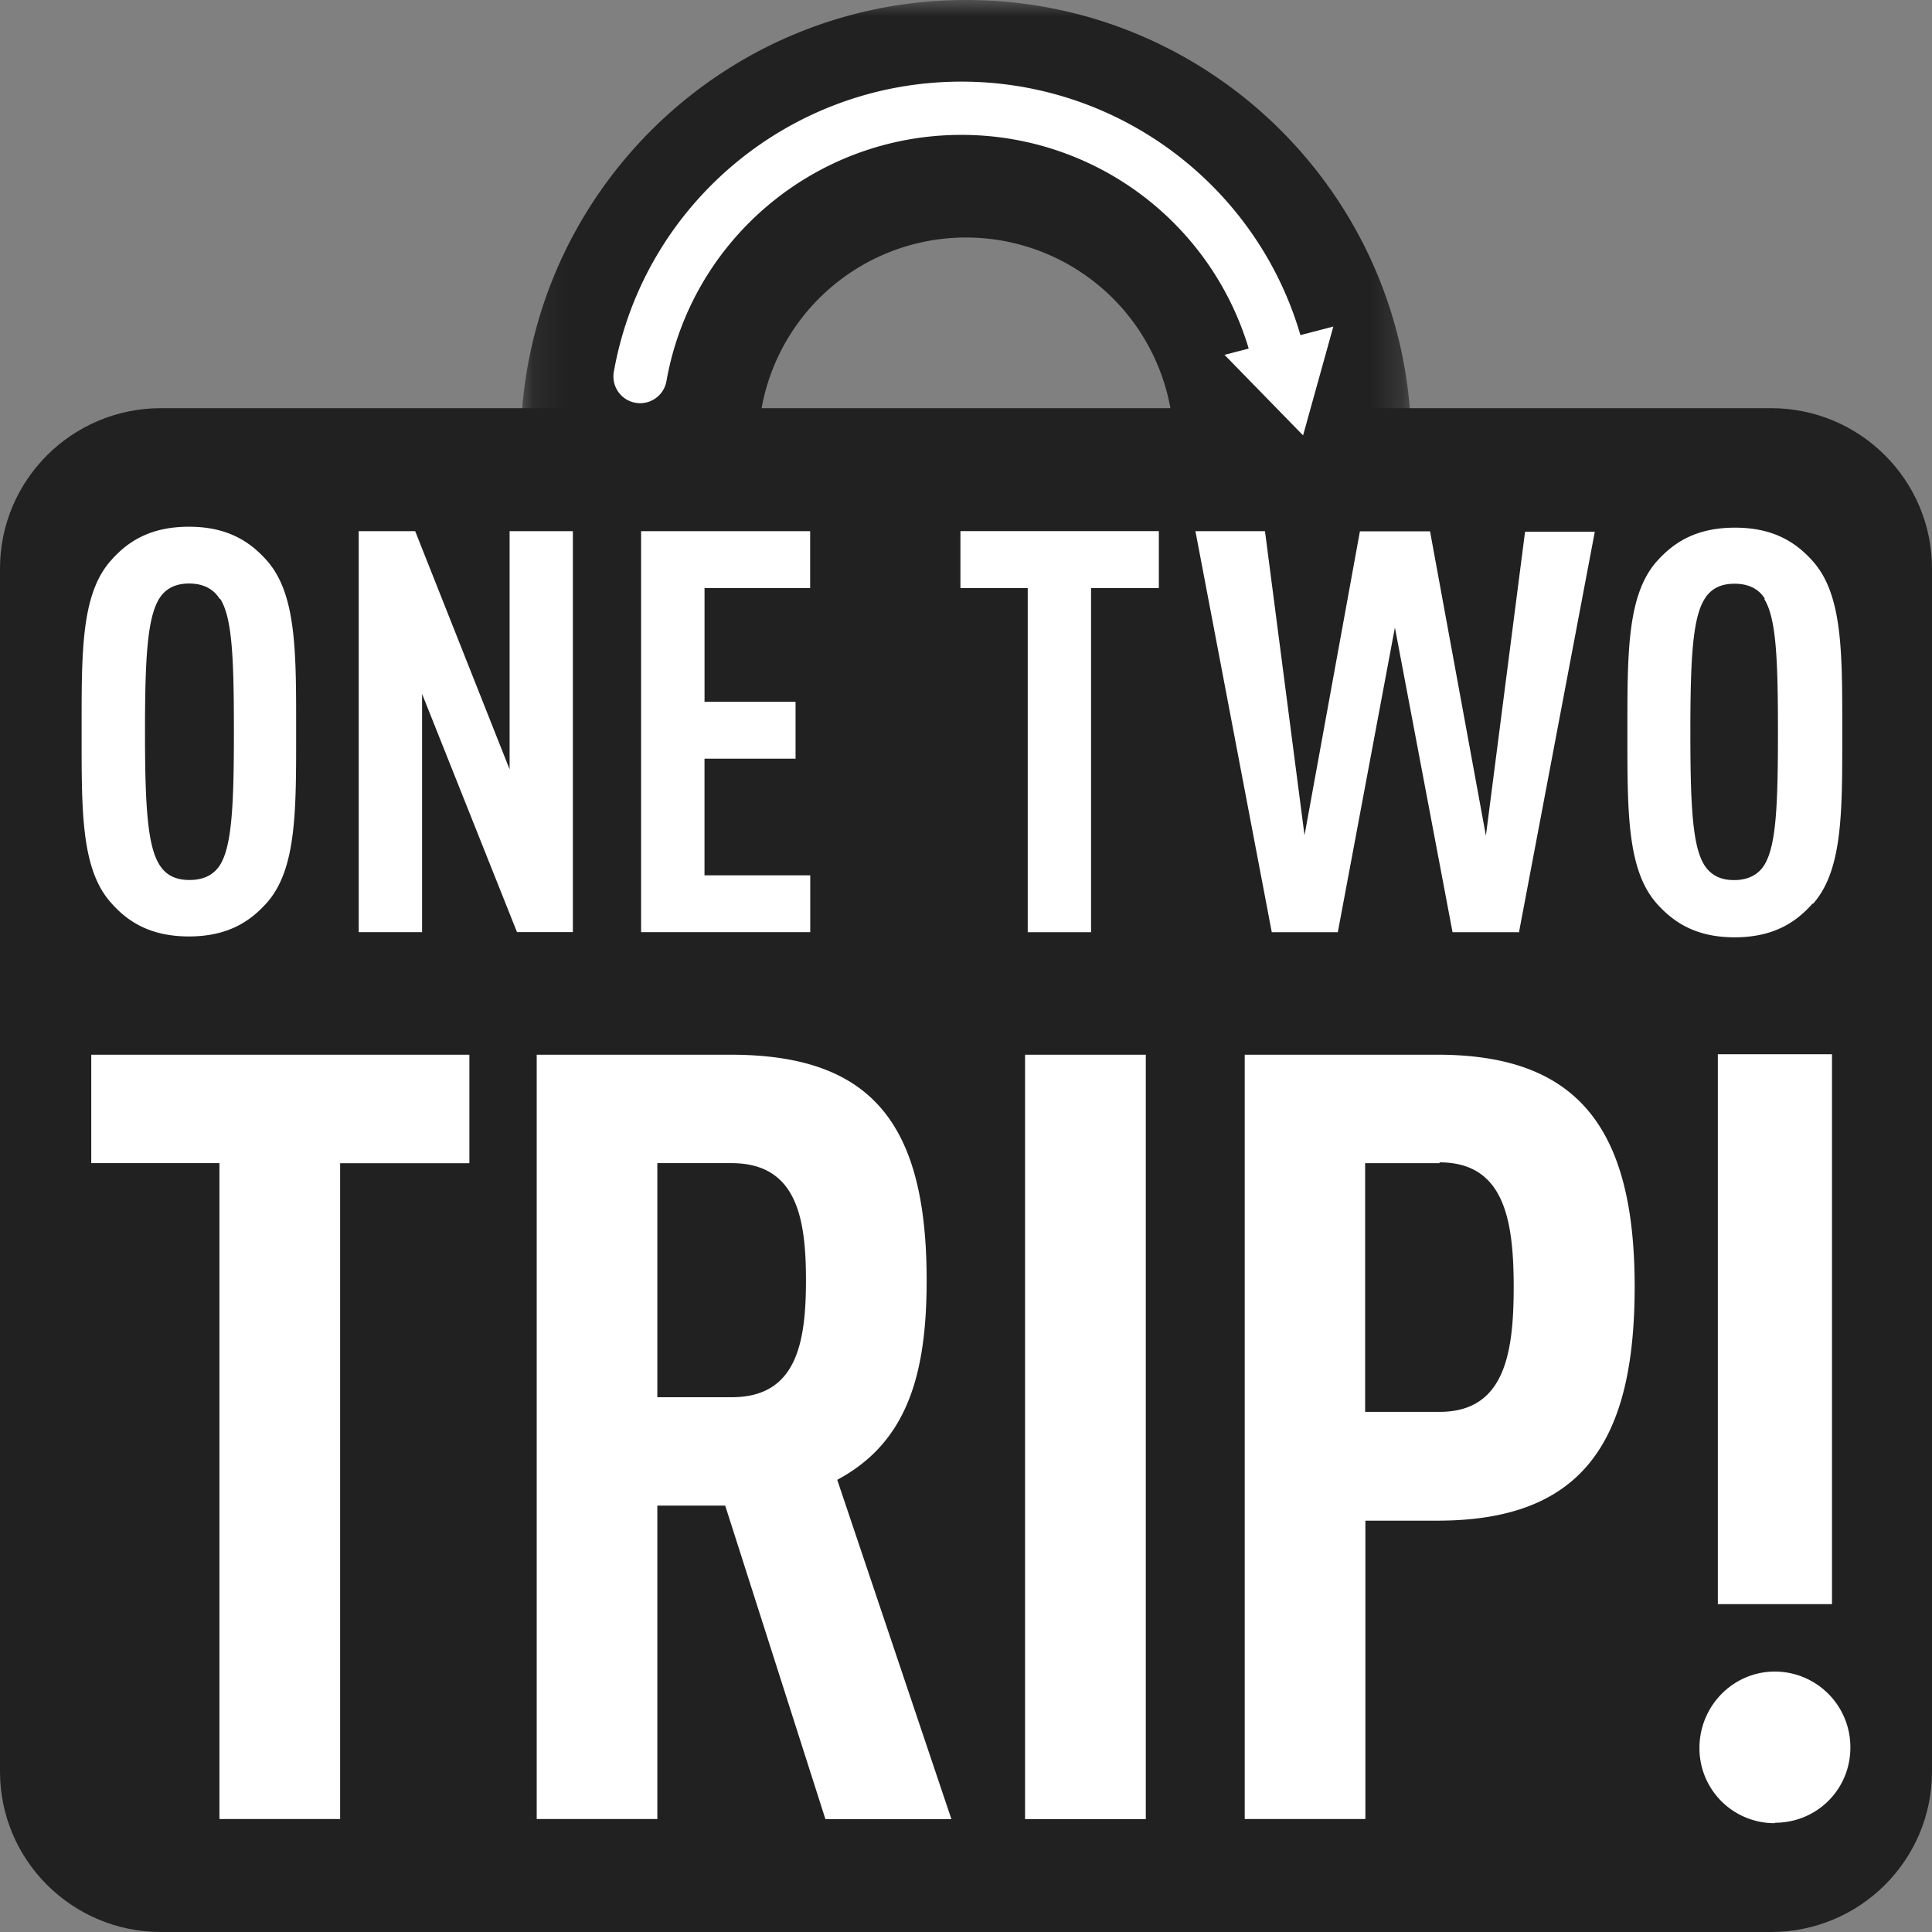 <svg xmlns="http://www.w3.org/2000/svg" xmlns:xlink="http://www.w3.org/1999/xlink" width="60" height="60" viewBox="0 0 60 60">
    <rect x="0" y="0" width="60" height="60" fill="#808080" stroke="none"/>
    <defs>
        <path id="a" d="M.114 0h27.66v27.656H.113z"/>
    </defs>
    <g fill="none" fill-rule="evenodd">
        <path fill="#212121" d="M5 12.676h50c2.761 0 5 2.23 5 4.982v37.36C60 57.77 57.761 60 55 60H5c-2.761 0-5-2.23-5-4.981V17.658c0-2.751 2.239-4.982 5-4.982"/>
        <g transform="translate(16.056)">
            <mask id="b" fill="#fff">
                <use xlink:href="#a"/>
            </mask>
            <path fill="#212121" d="M13.944 27.656c-7.638 0-13.83-6.19-13.83-13.83C.114 6.193 6.308 0 13.944 0s13.83 6.19 13.83 13.83c0 7.636-6.193 13.826-13.83 13.826m0-7.374a6.452 6.452 0 0 0 6.452-6.453 6.452 6.452 0 1 0-12.904-.002 6.45 6.45 0 0 0 6.452 6.455" mask="url(#b)"/>
        </g>
        <path fill="#FFF" d="M54.808 18.595c-.167-.277-.469-.467-.94-.467-.476 0-.757.19-.933.477-.369.596-.439 1.856-.439 4.127 0 2.276.064 3.534.431 4.13.177.278.456.47.925.47.468 0 .77-.192.942-.471.367-.598.422-1.855.422-4.127 0-2.277-.055-3.534-.423-4.127l.015-.012zm1.482 9.466c-.52.593-1.229 1.048-2.42 1.048-1.19 0-1.887-.455-2.418-1.048-.925-1.047-.912-2.865-.912-5.313 0-2.449-.013-4.266.912-5.314.531-.593 1.228-1.047 2.431-1.047 1.19 0 1.895.454 2.42 1.047.931 1.048.91 2.865.91 5.314 0 2.448.021 4.273-.91 5.323l-.013-.01zm-9.127.889H45.11l-1.79-9.462-1.773 9.462h-2.051l-2.371-12.454h2.16l1.228 9.445 1.72-9.44h2.178l1.735 9.452 1.216-9.44h2.166L47.17 28.97l-.008-.02zM33.884 18.262V28.95h-1.967V18.262h-2.09v-1.767h6.162v1.767h-2.105zM19.91 28.948V16.496h5.25v1.767h-3.28v3.532h2.827v1.767h-2.828v3.622h3.284v1.764H19.91zm-3.854 0l-2.948-7.398v7.398H11.14V16.496h1.754l2.932 7.396v-7.396h1.965v12.452h-1.737zM6.82 18.594c-.175-.278-.474-.472-.948-.472-.473 0-.754.193-.93.473-.368.606-.439 1.856-.439 4.127 0 2.285.076 3.534.444 4.127.177.29.456.48.937.48.481 0 .772-.19.95-.467.367-.593.43-1.855.43-4.127s-.05-3.534-.418-4.127l-.026-.014zm1.469 9.44c-.528.594-1.229 1.048-2.423 1.048-1.19 0-1.9-.454-2.419-1.047-.937-1.048-.912-2.868-.912-5.316 0-2.449-.025-4.266.912-5.314.52-.593 1.229-1.047 2.42-1.047 1.19 0 1.89.454 2.418 1.047.93 1.048.912 2.865.912 5.314 0 2.448.018 4.27-.912 5.32l.004-.004zm45.06 4.707h3.545v17.076h-3.545V32.741zm1.773 23.879a2.327 2.327 0 0 1-2.344-2.335c0-1.3 1.04-2.373 2.344-2.373a2.348 2.348 0 0 1 2.343 2.36c0 1.3-1.04 2.335-2.343 2.335v.013zM44.71 36.123h-2.315v7.724h2.308c2.004 0 2.306-1.767 2.306-3.874 0-2.108-.302-3.875-2.306-3.875l.007.025zm-.066 11.102h-2.241v9.267h-3.747V32.755h5.988c4.315 0 6.122 2.234 6.122 7.203 0 4.8-1.605 7.267-6.122 7.267zm-12.81-14.47h3.75v23.74h-3.75v-23.74zm-9.111 3.367h-2.309v7.27h2.309c2.006 0 2.307-1.666 2.307-3.635 0-1.966-.304-3.635-2.317-3.635h.01zm2.91 20.37l-3.111-9.734h-2.108v9.734h-3.746V32.755h6.02c4.35 0 6.09 2.101 6.09 7.002 0 2.934-.603 5.036-2.777 6.2l3.546 10.539h-3.914v-.004zm-15.07-20.367v20.367H6.815v-20.37H2.834v-3.367h11.743v3.37h-4.015zm29.825-25.71c-1.333-4.597-5.588-7.88-10.531-7.88-5.34 0-9.876 3.83-10.794 9.012a.829.829 0 0 0 1.634.29c.777-4.399 4.628-7.648 9.16-7.648a9.306 9.306 0 0 1 8.88 6.497c.113.366.208.744.28 1.13.078.441.508.744.959.668a.834.834 0 0 0 .67-.959 10.88 10.88 0 0 0-.258-1.11z"/>
        <path fill="#FFF" d="M38.028 11.02l2.44 2.501.94-3.38"/>
    </g>
</svg>
